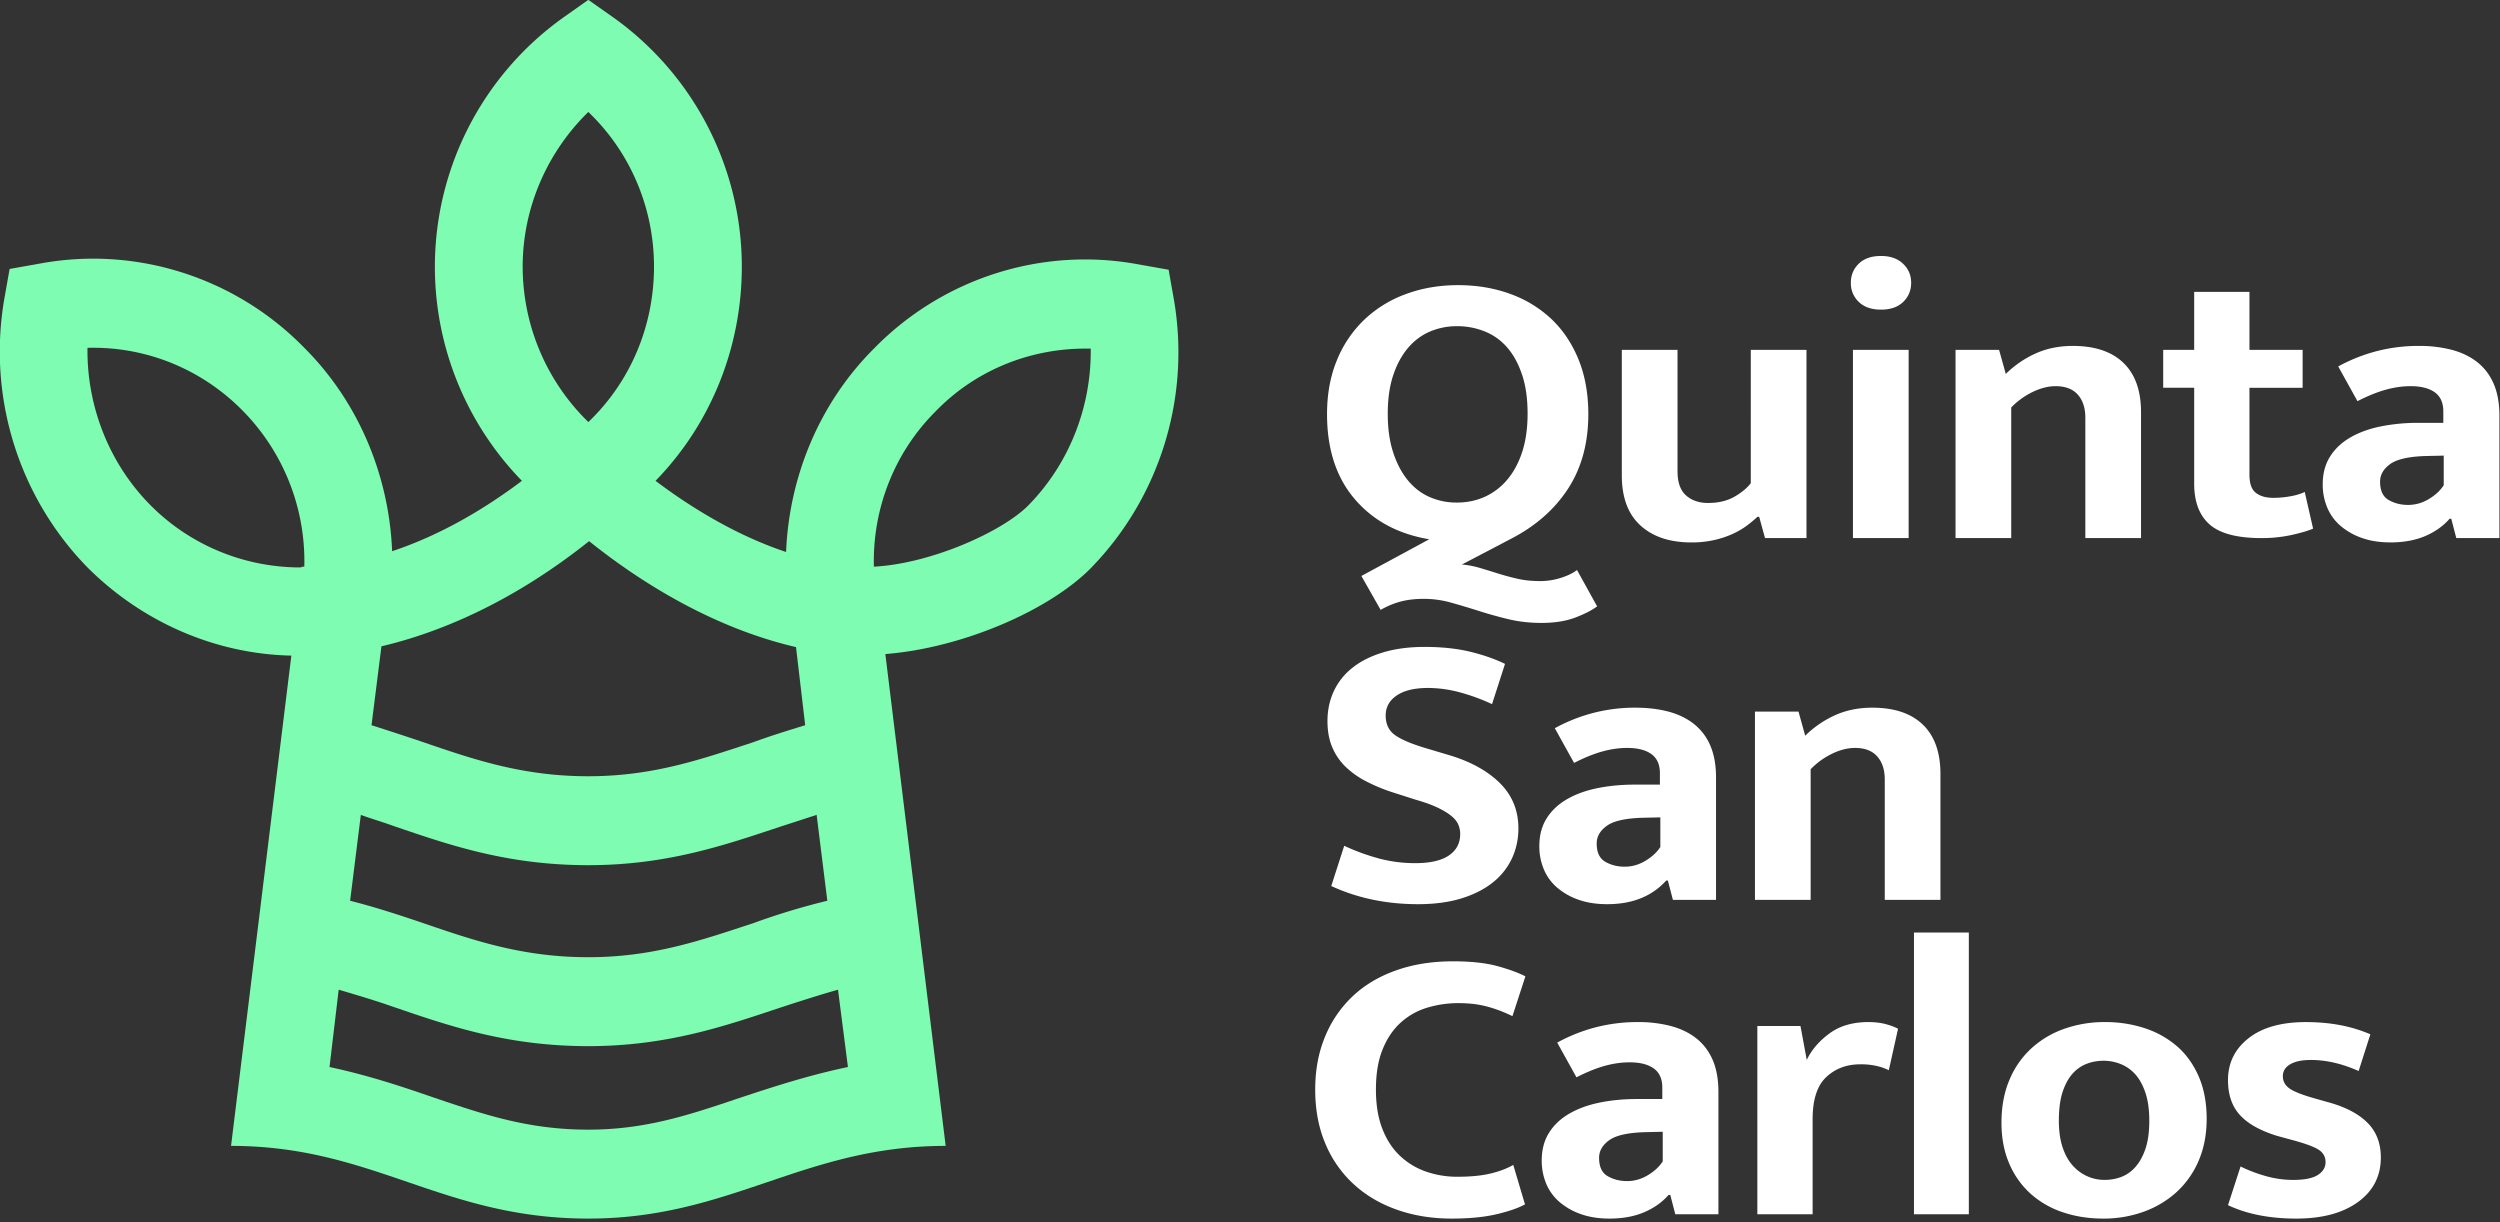 <svg xmlns="http://www.w3.org/2000/svg" width="180" height="88" fill="none"><rect width="100%" height="100%" fill="#333333" stroke="none"/><g clip-path="url(#a)"><path fill="#7EFCB1" d="M40.547 1.269a22.052 22.052 0 0 0-9.236 17.929 22.11 22.11 0 0 0 6.267 15.422c-2.803 2.116-5.992 3.954-9.345 5.067-.22-5.456-2.419-10.746-6.322-14.643-4.947-5.067-12.094-7.35-19.02-6.07l-2.199.39-.385 2.172C-.903 28.607 1.352 35.79 6.3 40.856c3.958 3.954 9.235 6.236 14.678 6.348l-4.343 35.3c10.28 0 15.172 5.234 25.727 5.234 10.28 0 15.447-5.234 25.726-5.234l-4.343-35.412c5.608-.445 11.82-3.173 14.788-6.18 4.947-5.067 7.201-12.25 5.992-19.32l-.385-2.172-2.199-.39c-6.926-1.28-14.073 1.003-19.02 6.07-3.903 3.897-6.102 9.186-6.322 14.643-3.353-1.114-6.596-3.007-9.4-5.123 3.958-4.064 6.212-9.576 6.212-15.422a22.052 22.052 0 0 0-9.235-17.93L42.36-.011l-1.814 1.28Zm-2.914 17.929c0-4.232 1.76-8.241 4.727-11.136 3.024 2.895 4.728 6.904 4.728 11.136 0 4.287-1.704 8.296-4.727 11.19a15.631 15.631 0 0 1-4.728-11.19ZM10.807 36.346C7.838 33.34 6.244 29.22 6.299 25.044c4.178-.112 8.191 1.503 11.16 4.51A15.43 15.43 0 0 1 21.91 40.8h-.11c-.055 0-.11.055-.165.055-4.068 0-7.97-1.614-10.83-4.51Zm56.566-6.737c2.858-2.95 6.761-4.51 10.774-4.51h.385c.055 4.176-1.54 8.297-4.508 11.303-1.814 1.838-6.926 4.176-11.104 4.399-.11-4.176 1.484-8.24 4.453-11.192ZM30.322 53.384c-1.155-.39-2.364-.78-3.573-1.169l.714-5.68c4.013-.946 9.29-3.062 14.953-7.572 3.683 2.951 8.905 6.236 14.897 7.628l.66 5.624c-1.265.39-2.53.78-3.739 1.225-3.738 1.225-7.2 2.45-11.873 2.45-4.783 0-8.301-1.225-12.04-2.506Zm25.891 6.125c.88-.279 1.704-.557 2.584-.835l.77 6.18a49.838 49.838 0 0 0-5.333 1.615c-3.738 1.225-7.2 2.45-11.873 2.45-4.783 0-8.301-1.225-12.04-2.506-1.648-.557-3.353-1.114-5.112-1.559l.77-6.18c.77.278 1.54.5 2.309.78 4.068 1.391 8.246 2.839 14.073 2.839 5.662 0 9.84-1.448 13.852-2.784Zm0 13.029c1.375-.446 2.749-.891 4.123-1.28l.715 5.567c-2.914.612-5.442 1.448-7.806 2.227-3.628 1.225-6.762 2.283-10.884 2.283-4.288 0-7.422-1.058-11.05-2.283-2.254-.78-4.727-1.615-7.586-2.227l.66-5.568c1.32.39 2.638.78 3.903 1.225 4.068 1.392 8.246 2.84 14.073 2.84 5.662 0 9.84-1.448 13.852-2.784Z"/><path fill="#fff" d="M104.983 20.531c1.345 0 2.593.209 3.738.625a8.523 8.523 0 0 1 2.97 1.804c.832.786 1.486 1.757 1.959 2.912.471 1.156.709 2.472.709 3.95 0 2.082-.489 3.872-1.462 5.369-.977 1.496-2.349 2.698-4.116 3.608l-3.527 1.846c.44.038.869.119 1.282.242.41.123.844.255 1.296.397.452.142.922.27 1.417.384.491.114 1.04.17 1.643.17.5 0 .995-.075 1.477-.227.482-.151.874-.34 1.176-.568l1.447 2.614c-.344.265-.856.53-1.538.795-.684.265-1.507.398-2.472.398-.844 0-1.64-.09-2.381-.27a30.714 30.714 0 0 1-2.141-.597 58.182 58.182 0 0 0-1.99-.596 7.253 7.253 0 0 0-1.959-.27c-.603 0-1.146.062-1.628.184a6.023 6.023 0 0 0-1.477.611l-1.387-2.443 4.884-2.642c-2.252-.379-4.04-1.345-5.366-2.898-1.327-1.553-1.99-3.589-1.99-6.108 0-1.44.235-2.732.708-3.878a8.39 8.39 0 0 1 1.975-2.926 8.583 8.583 0 0 1 3-1.846c1.154-.427 2.405-.64 3.753-.64Zm-5.065 9.262c0 1.06.13 1.988.392 2.784.259.795.612 1.463 1.055 2.003.441.54.965.942 1.568 1.207a4.81 4.81 0 0 0 1.96.398c.723 0 1.389-.137 2.004-.412a4.594 4.594 0 0 0 1.613-1.222c.461-.54.823-1.207 1.086-2.003.259-.795.391-1.714.391-2.755 0-1.099-.135-2.046-.407-2.841-.271-.796-.633-1.45-1.085-1.96a4.192 4.192 0 0 0-1.613-1.137 5.292 5.292 0 0 0-1.959-.37 4.96 4.96 0 0 0-1.96.384 4.247 4.247 0 0 0-1.583 1.18c-.452.53-.811 1.188-1.07 1.974-.262.786-.392 1.71-.392 2.77Zm26.139-4.602h4.009v13.552h-2.984l-.422-1.534h-.121a9.393 9.393 0 0 1-.769.639 5.639 5.639 0 0 1-1.025.596 6.85 6.85 0 0 1-1.326.44 7.33 7.33 0 0 1-1.643.171c-1.55 0-2.771-.407-3.663-1.221-.895-.815-1.342-2.017-1.342-3.608V25.19h4.01v8.722c0 .815.205 1.402.618 1.762.41.36.938.54 1.583.54.723 0 1.341-.143 1.854-.427.512-.284.919-.615 1.221-.994V25.19Zm7.355 13.551v-13.55h4.01v13.55h-4.01Zm2.02-16.449c-.684 0-1.218-.184-1.598-.554a1.838 1.838 0 0 1-.572-1.378c0-.549.19-1.008.572-1.377.38-.37.914-.554 1.598-.554.664 0 1.191.184 1.583.554.392.369.588.828.588 1.377 0 .55-.193 1.01-.573 1.378-.383.37-.916.554-1.598.554Zm9.376 16.449h-4.009V25.19h3.135l.482 1.733a7.421 7.421 0 0 1 2.186-1.491c.793-.35 1.673-.526 2.638-.526 1.586 0 2.804.407 3.648 1.222.844.814 1.266 1.998 1.266 3.551v9.063h-4.01v-8.665c0-.701-.18-1.255-.542-1.662-.362-.407-.896-.611-1.598-.611-.525 0-1.07.137-1.643.412a5.45 5.45 0 0 0-1.553 1.122v9.404Zm20.981-10.822h-3.829v6.25c0 .643.154 1.084.468 1.32.31.237.726.355 1.251.355.401 0 .814-.037 1.236-.113.422-.076.762-.18 1.025-.313l.603 2.642c-.344.152-.857.303-1.538.455a10.05 10.05 0 0 1-2.17.227c-1.749 0-2.997-.327-3.739-.98-.744-.653-1.115-1.633-1.115-2.94v-6.904h-2.231v-2.727h2.231v-4.176h3.979v4.176h3.829v2.727Zm2.563-1.536a12.133 12.133 0 0 1 2.743-1.094 11.95 11.95 0 0 1 3.075-.384 9.24 9.24 0 0 1 2.367.284c.711.19 1.326.488 1.839.895.512.407.904.928 1.175 1.563.272.634.407 1.397.407 2.287v8.807h-3.105l-.362-1.392h-.12c-.464.53-1.052.947-1.764 1.25-.714.303-1.543.454-2.487.454-.784 0-1.477-.109-2.08-.327a4.767 4.767 0 0 1-1.538-.88 3.516 3.516 0 0 1-.949-1.321 4.277 4.277 0 0 1-.317-1.648c0-.776.175-1.444.528-2.003.35-.559.838-1.018 1.462-1.378.621-.36 1.351-.625 2.186-.795a13.45 13.45 0 0 1 2.698-.256h1.809v-.824c0-.625-.208-1.084-.618-1.378-.413-.293-.992-.44-1.734-.44-.585 0-1.182.085-1.794.256-.615.17-1.293.445-2.035.824l-1.386-2.5Zm7.597 6.42-1.297.029c-1.227.037-2.08.232-2.562.582-.482.35-.724.772-.724 1.264 0 .644.205 1.084.619 1.321.41.237.877.355 1.401.355a2.86 2.86 0 0 0 1.493-.426c.47-.284.829-.616 1.07-.994v-2.13Zm-73.377 13.774c1.224 0 2.31.114 3.256.341.944.227 1.788.52 2.533.88l-.935 2.898a14.508 14.508 0 0 0-2.382-.866 8.845 8.845 0 0 0-2.231-.298c-.964 0-1.715.18-2.246.54-.533.36-.798.842-.798 1.448 0 .625.229 1.099.693 1.42.461.323 1.206.635 2.231.938l1.809.54c1.507.474 2.686 1.146 3.542 2.017.853.871 1.281 1.941 1.281 3.21 0 .758-.15 1.468-.452 2.131a4.775 4.775 0 0 1-1.357 1.733c-.602.492-1.356.88-2.261 1.165-.904.284-1.959.426-3.165.426-2.273 0-4.353-.436-6.24-1.307l.934-2.897a15.49 15.49 0 0 0 2.532.923 10.11 10.11 0 0 0 2.593.327c1.064 0 1.869-.185 2.412-.554.542-.37.814-.886.814-1.549 0-.227-.045-.45-.136-.667-.09-.218-.256-.427-.497-.625-.241-.2-.57-.398-.98-.597-.413-.199-.95-.393-1.613-.582l-1.598-.512a12.428 12.428 0 0 1-1.93-.795 6.265 6.265 0 0 1-1.491-1.051 4.22 4.22 0 0 1-.965-1.407c-.232-.54-.347-1.17-.347-1.889 0-.777.15-1.491.452-2.145a4.616 4.616 0 0 1 1.342-1.69c.59-.474 1.326-.843 2.2-1.108.875-.265 1.873-.398 3-.398Zm9.375 5.852a12.15 12.15 0 0 1 2.744-1.093 11.95 11.95 0 0 1 3.075-.384c.862 0 1.652.095 2.366.284.712.19 1.327.488 1.839.895a3.92 3.92 0 0 1 1.176 1.563c.272.634.407 1.396.407 2.287v8.807h-3.105l-.362-1.392h-.12a4.817 4.817 0 0 1-1.764 1.25c-.715.302-1.544.454-2.487.454-.784 0-1.477-.109-2.08-.327a4.767 4.767 0 0 1-1.538-.88 3.517 3.517 0 0 1-.949-1.321 4.26 4.26 0 0 1-.317-1.648c0-.777.175-1.444.528-2.003.349-.559.838-1.018 1.462-1.378.621-.36 1.35-.625 2.185-.795.833-.17 1.734-.256 2.699-.256h1.808v-.824c0-.625-.208-1.084-.618-1.378-.413-.293-.991-.44-1.733-.44-.585 0-1.182.085-1.794.256-.615.17-1.293.444-2.035.824l-1.387-2.5Zm7.598 6.421-1.297.028c-1.227.038-2.08.232-2.562.583-.483.35-.724.771-.724 1.264 0 .644.205 1.084.618 1.321.41.237.877.355 1.402.355.522 0 1.019-.142 1.492-.426.471-.284.829-.616 1.071-.994V58.85Zm10.822 5.938h-4.01V51.237h3.136l.482 1.733a7.409 7.409 0 0 1 2.186-1.491c.793-.35 1.673-.526 2.638-.526 1.585 0 2.803.407 3.647 1.222.844.814 1.266 1.998 1.266 3.55v9.064h-4.009v-8.665c0-.701-.181-1.255-.543-1.662-.362-.408-.895-.611-1.598-.611-.524 0-1.07.137-1.643.412a5.443 5.443 0 0 0-1.552 1.122v9.404Zm-25.422 19.937c.923 0 1.707-.075 2.352-.227.642-.151 1.194-.36 1.658-.625l.844 2.841c-.482.265-1.167.502-2.05.71-.886.209-1.959.313-3.226.313-1.429 0-2.743-.213-3.949-.64-1.206-.425-2.246-1.041-3.12-1.846a8.298 8.298 0 0 1-2.035-2.926c-.483-1.146-.724-2.439-.724-3.878 0-1.402.236-2.67.709-3.807a8.294 8.294 0 0 1 1.99-2.912c.853-.805 1.893-1.425 3.12-1.86 1.224-.436 2.592-.654 4.1-.654 1.284 0 2.345.114 3.18.34.832.228 1.511.474 2.035.74l-.934 2.869a9.718 9.718 0 0 0-1.734-.668c-.633-.18-1.341-.27-2.125-.27a7.7 7.7 0 0 0-2.322.341 4.942 4.942 0 0 0-1.899 1.094c-.543.502-.97 1.146-1.281 1.932-.314.786-.467 1.737-.467 2.855 0 1.08.15 2.012.452 2.798.301.786.717 1.435 1.251 1.946a5.177 5.177 0 0 0 1.869 1.15 6.77 6.77 0 0 0 2.306.384Zm7.174-9.659a12.14 12.14 0 0 1 2.744-1.094 11.952 11.952 0 0 1 3.075-.383 9.2 9.2 0 0 1 2.366.284c.712.19 1.327.488 1.839.895.513.407.905.928 1.176 1.562.271.635.407 1.397.407 2.287v8.807h-3.105l-.362-1.392h-.121c-.464.53-1.052.947-1.763 1.25-.715.303-1.544.455-2.487.455-.784 0-1.478-.11-2.08-.327a4.767 4.767 0 0 1-1.538-.88 3.519 3.519 0 0 1-.95-1.322 4.277 4.277 0 0 1-.316-1.647c0-.777.175-1.445.527-2.003.35-.56.839-1.019 1.463-1.378.621-.36 1.35-.625 2.185-.796.832-.17 1.734-.255 2.698-.255h1.809v-.824c0-.625-.208-1.085-.618-1.378-.413-.294-.992-.44-1.733-.44-.585 0-1.182.085-1.794.255-.615.17-1.293.445-2.035.824l-1.387-2.5Zm7.597 6.42-1.296.03c-1.227.037-2.08.23-2.562.582-.483.35-.724.771-.724 1.264 0 .644.205 1.084.618 1.32.41.237.877.356 1.402.356.521 0 1.019-.142 1.492-.426.471-.284.829-.616 1.07-.995v-2.13Zm6.813 5.938V73.874h3.105l.453 2.443c.34-.72.883-1.354 1.628-1.903.741-.55 1.676-.824 2.803-.824.462 0 .875.047 1.236.142.362.094.664.208.905.34l-.664 2.984a4.024 4.024 0 0 0-.844-.299 5.033 5.033 0 0 0-1.205-.127c-.986 0-1.806.307-2.458.923-.654.615-.979 1.624-.979 3.026v6.846h-3.98Zm15.227-20.285h-3.95v20.285h3.95V67.141Zm17.124 13.41c0 1.118-.193 2.121-.573 3.012a6.504 6.504 0 0 1-1.583 2.258 7.088 7.088 0 0 1-2.367 1.42 8.442 8.442 0 0 1-2.924.498c-1.046 0-2.017-.152-2.909-.455a6.567 6.567 0 0 1-2.321-1.335 6.138 6.138 0 0 1-1.538-2.173c-.374-.862-.558-1.842-.558-2.94 0-1.156.19-2.184.573-3.083a6.39 6.39 0 0 1 1.583-2.273 6.868 6.868 0 0 1 2.367-1.406 8.645 8.645 0 0 1 2.924-.483 9.02 9.02 0 0 1 2.909.454 6.729 6.729 0 0 1 2.321 1.321c.652.578 1.164 1.303 1.538 2.174.371.87.558 1.875.558 3.011Zm-4.131.142c0-.776-.09-1.44-.271-1.988-.181-.55-.422-.995-.723-1.336a2.784 2.784 0 0 0-1.056-.752 3.302 3.302 0 0 0-1.236-.242c-.422 0-.826.071-1.206.213a2.61 2.61 0 0 0-1.025.71c-.301.332-.542.772-.723 1.321-.181.55-.271 1.24-.271 2.074 0 .739.09 1.378.271 1.918.181.54.425.98.739 1.32a3.032 3.032 0 0 0 2.276 1.023c.422 0 .823-.07 1.206-.212a2.575 2.575 0 0 0 1.025-.725c.301-.34.542-.781.723-1.32.181-.54.271-1.208.271-2.004Zm15.073-3.579c-1.188-.53-2.334-.796-3.437-.796-.645 0-1.142.104-1.492.313-.353.208-.528.492-.528.852s.154.653.468.88c.31.228.937.474 1.884.74l.904.255c1.245.34 2.189.833 2.834 1.477.642.644.965 1.478.965 2.5 0 1.345-.549 2.415-1.643 3.21-1.098.796-2.578 1.194-4.447 1.194-1.911 0-3.548-.322-4.914-.966l.904-2.784a10.81 10.81 0 0 0 1.839.696c.643.18 1.297.27 1.96.27.802 0 1.39-.119 1.764-.355.37-.237.557-.545.557-.924 0-.397-.181-.706-.542-.923-.362-.218-1.046-.46-2.05-.724l-.935-.256c-1.206-.38-2.092-.88-2.653-1.506-.564-.625-.844-1.459-.844-2.5 0-1.231.491-2.235 1.477-3.011.983-.777 2.361-1.165 4.13-1.165 1.749 0 3.295.293 4.643.88l-.844 2.643Z"/></g><defs><clipPath id="a"><path fill="#fff" d="M0 0h180v88H0z"/></clipPath></defs></svg>